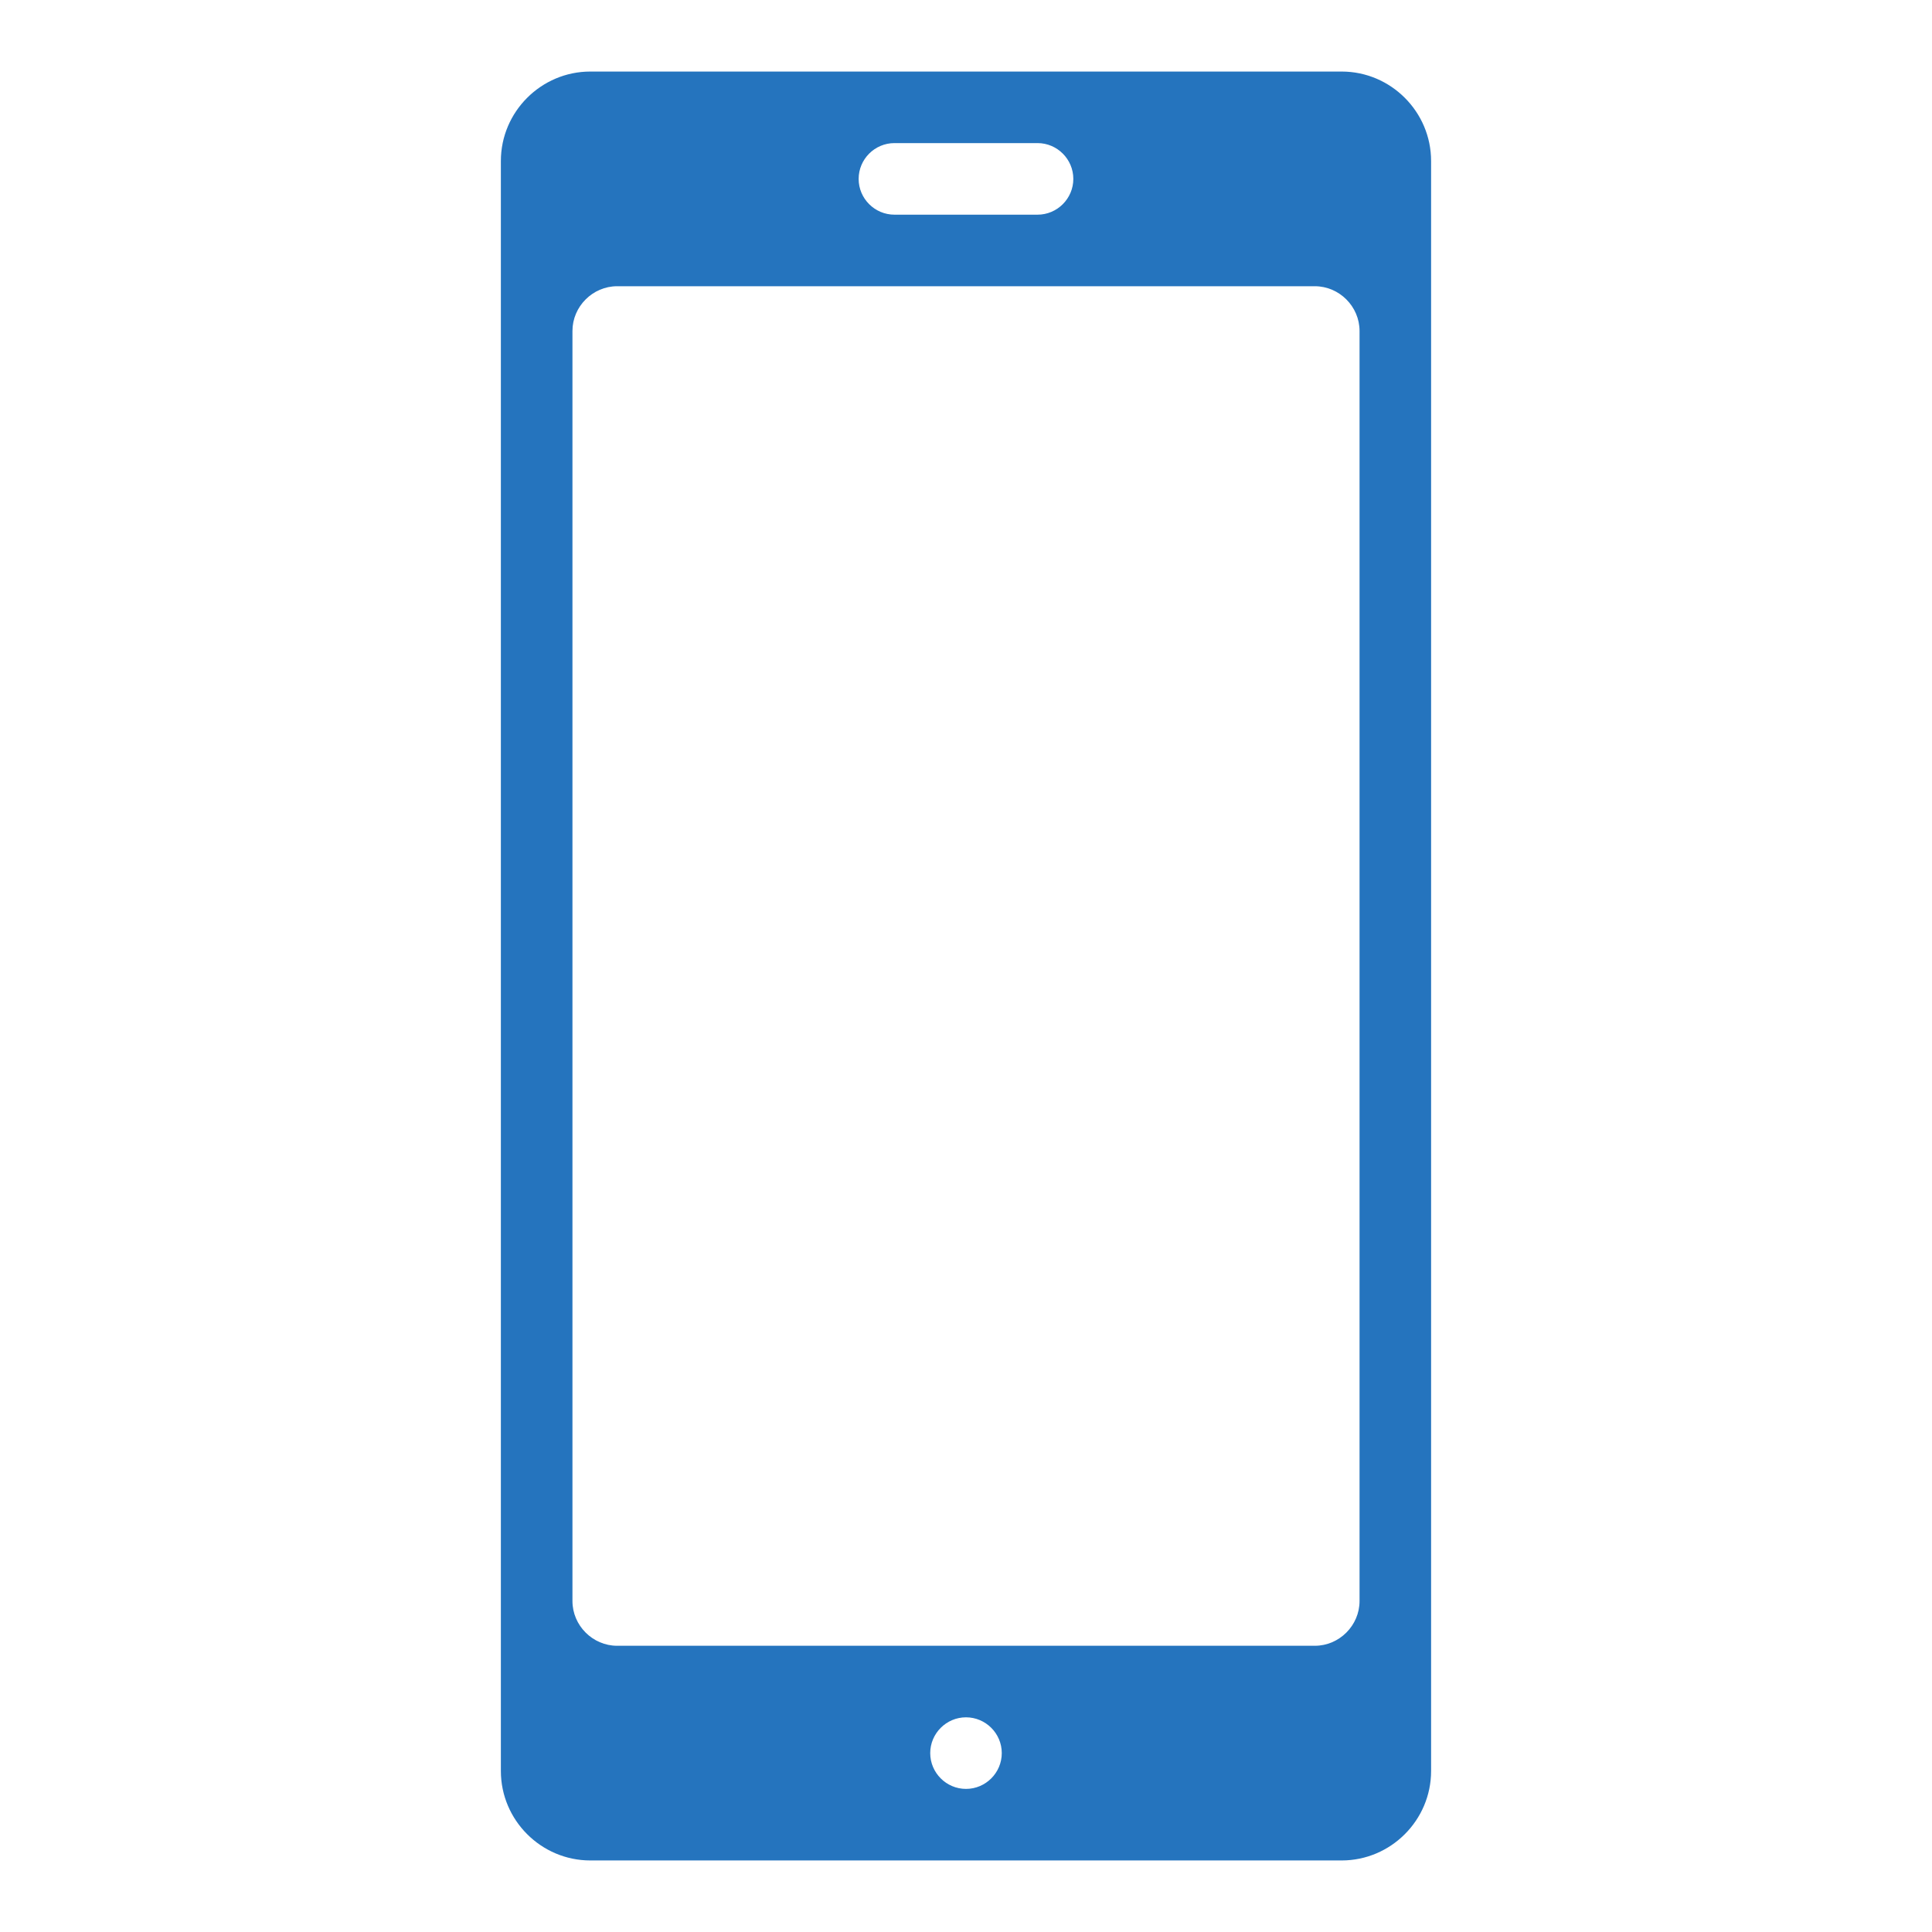 <svg width="60" height="60" viewBox="0 0 60 60" fill="none" xmlns="http://www.w3.org/2000/svg">
    <path d="M41.666 2.222H18.333C16.805 2.222 15.555 3.472 15.555 5V55C15.555 56.528 16.805 57.778 18.333 57.778H41.666C43.194 57.778 44.444 56.528 44.444 55V5C44.444 3.472 43.194 2.222 41.666 2.222ZM27.778 4.444H32.222C32.833 4.444 33.333 4.944 33.333 5.556C33.333 6.167 32.833 6.667 32.222 6.667H27.778C27.166 6.667 26.666 6.167 26.666 5.556C26.666 4.944 27.166 4.444 27.778 4.444ZM30 55.556C29.389 55.556 28.889 55.056 28.889 54.444C28.889 53.833 29.389 53.333 30 53.333C30.611 53.333 31.111 53.833 31.111 54.444C31.111 55.056 30.611 55.556 30 55.556ZM42.222 49.722C42.222 50.481 41.593 51.111 40.833 51.111H19.166C18.407 51.111 17.778 50.481 17.778 49.722V10.278C17.778 9.519 18.407 8.889 19.166 8.889H40.833C41.593 8.889 42.222 9.519 42.222 10.278V49.722Z" fill="#2574BE"/>
</svg>
